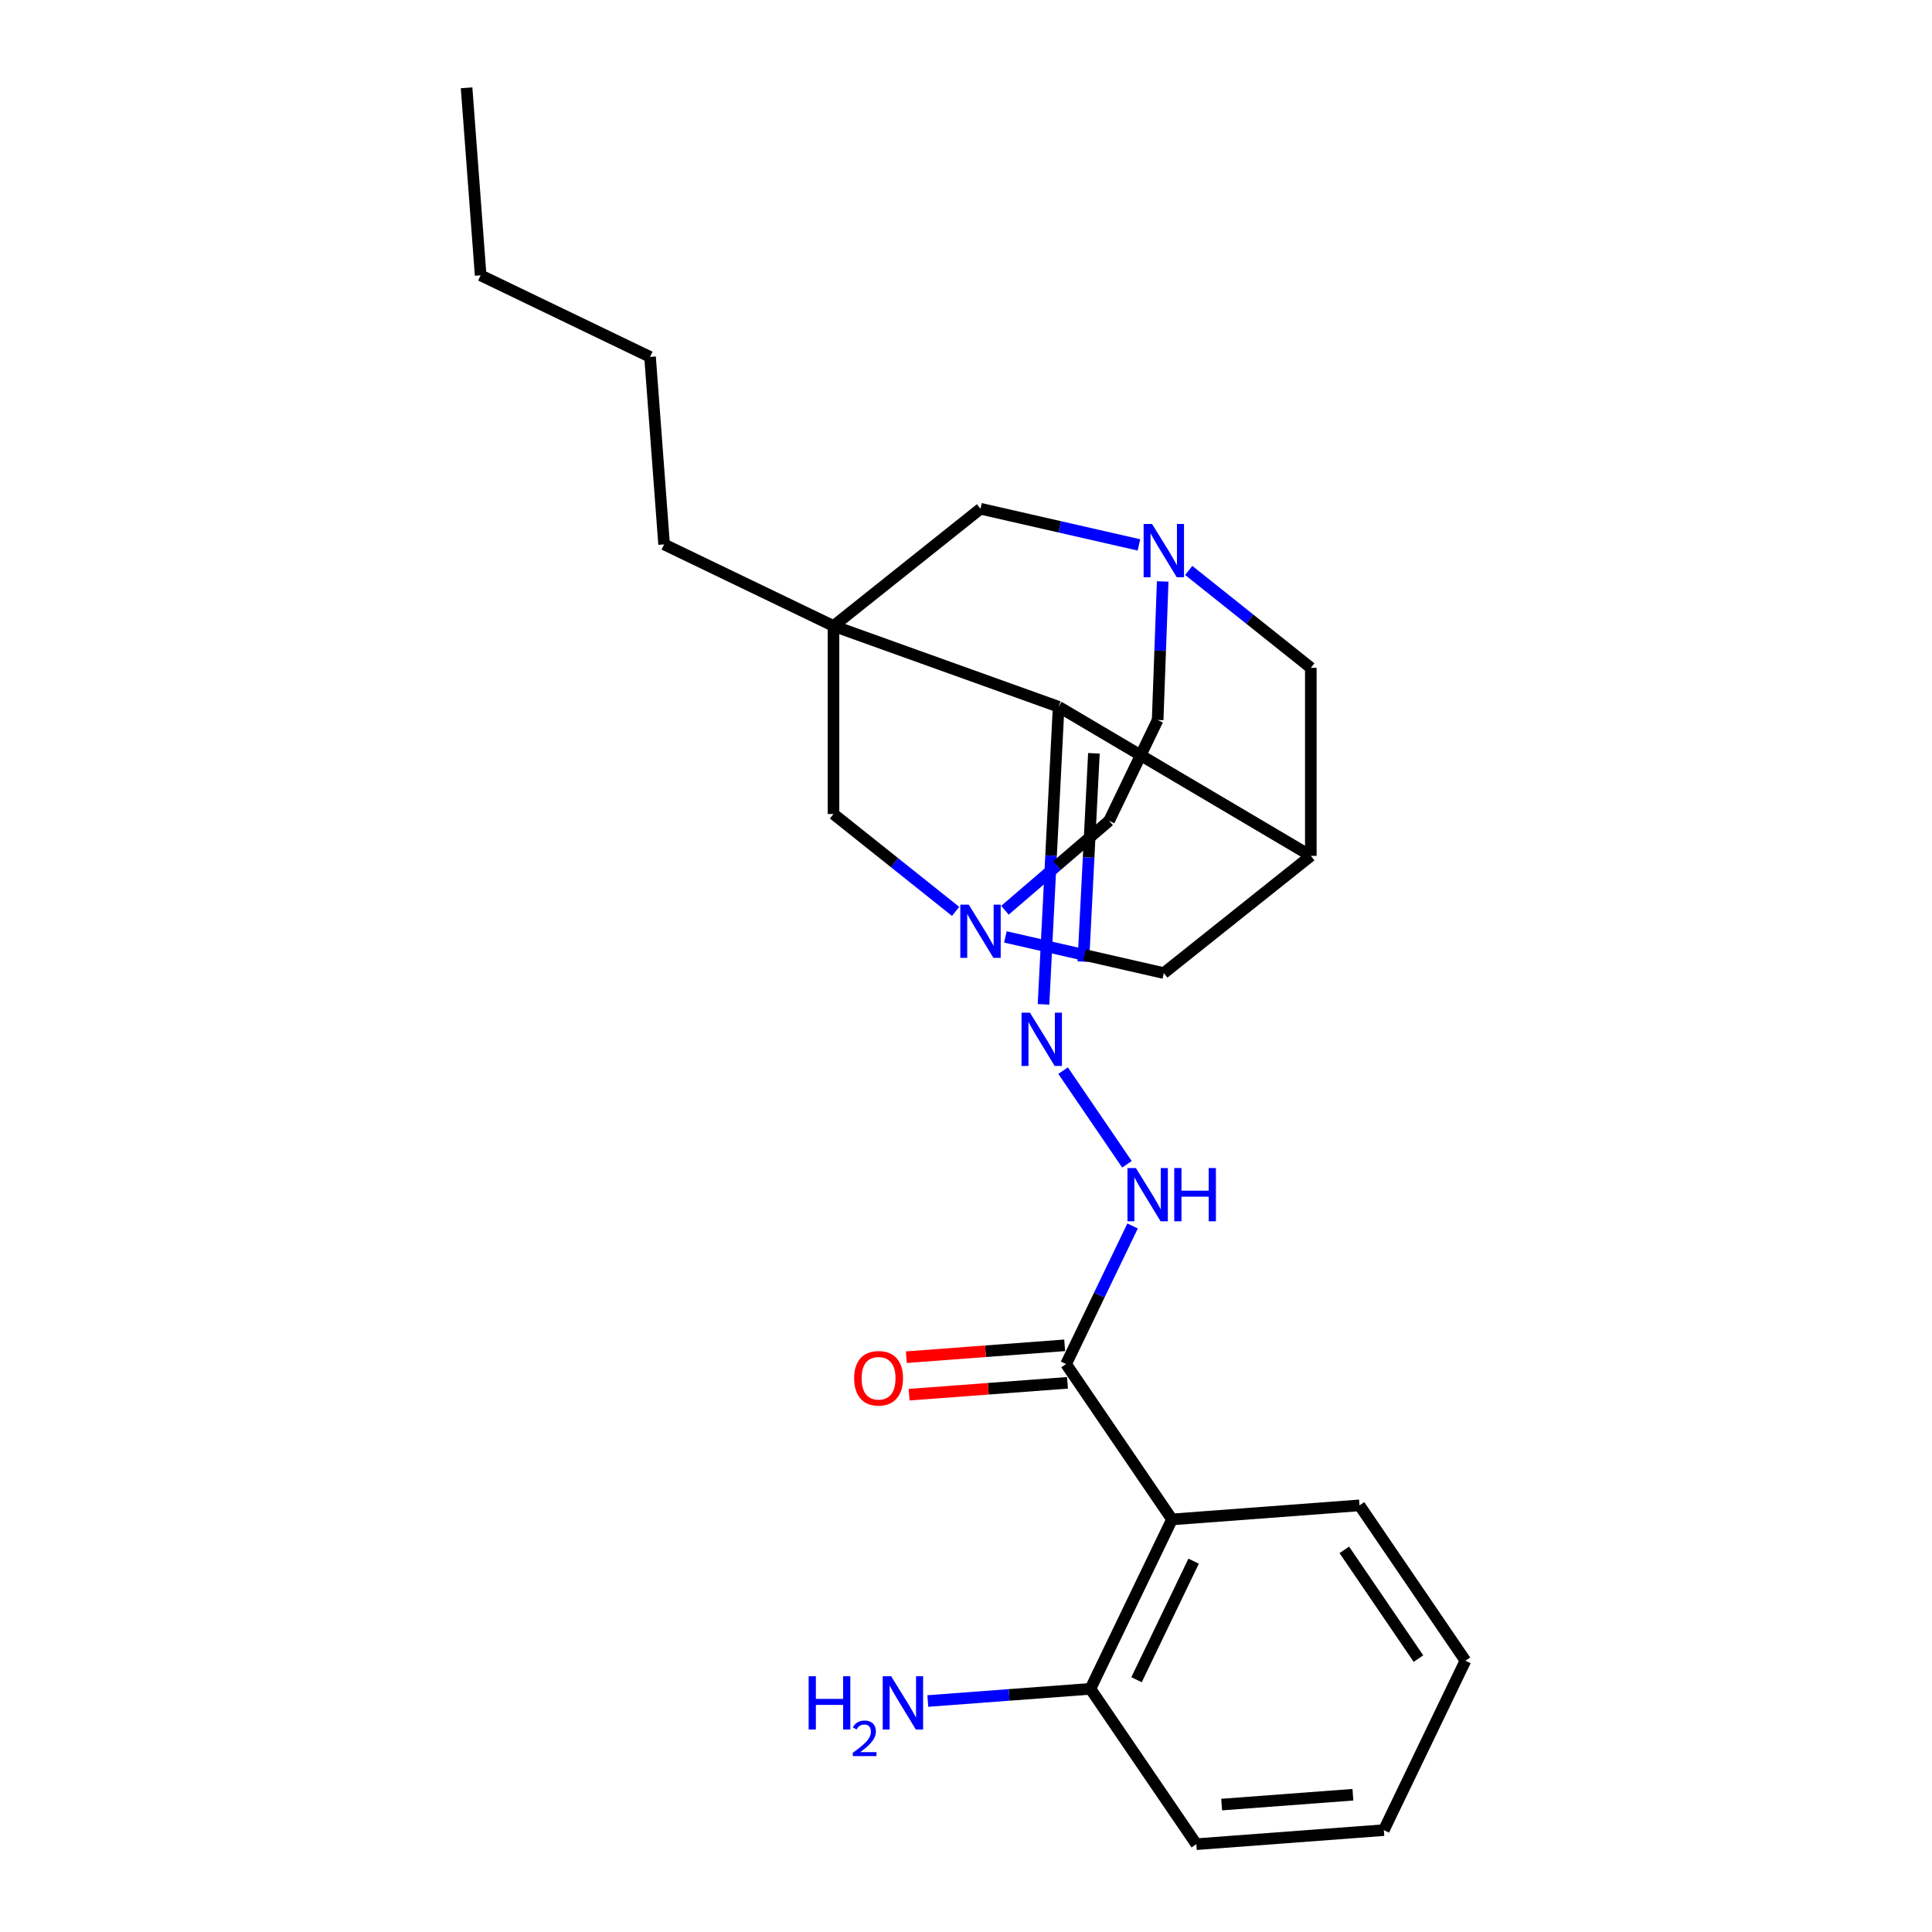 <?xml version='1.0' encoding='iso-8859-1'?>
<svg version='1.1' baseProfile='full'
              xmlns='http://www.w3.org/2000/svg'
                      xmlns:rdkit='http://www.rdkit.org/xml'
                      xmlns:xlink='http://www.w3.org/1999/xlink'
                  xml:space='preserve'
width='1000px' height='1000px' viewBox='0 0 1000 1000'>
<!-- END OF HEADER -->
<rect style='opacity:1.0;fill:#FFFFFF;stroke:none' width='1000' height='1000' x='0' y='0'> </rect>
<path class='bond-0' d='M 431.418,324.008 L 547.939,365.824' style='fill:none;fill-rule:evenodd;stroke:#000000;stroke-width:6px;stroke-linecap:butt;stroke-linejoin:miter;stroke-opacity:1' />
<path class='bond-7' d='M 431.418,324.008 L 431.418,421.33' style='fill:none;fill-rule:evenodd;stroke:#000000;stroke-width:6px;stroke-linecap:butt;stroke-linejoin:miter;stroke-opacity:1' />
<path class='bond-8' d='M 431.418,324.008 L 507.507,263.328' style='fill:none;fill-rule:evenodd;stroke:#000000;stroke-width:6px;stroke-linecap:butt;stroke-linejoin:miter;stroke-opacity:1' />
<path class='bond-14' d='M 431.418,324.008 L 343.734,281.781' style='fill:none;fill-rule:evenodd;stroke:#000000;stroke-width:6px;stroke-linecap:butt;stroke-linejoin:miter;stroke-opacity:1' />
<path class='bond-1' d='M 547.939,365.824 L 678.479,442.986' style='fill:none;fill-rule:evenodd;stroke:#000000;stroke-width:6px;stroke-linecap:butt;stroke-linejoin:miter;stroke-opacity:1' />
<path class='bond-2' d='M 547.939,365.824 L 544.03,442.839' style='fill:none;fill-rule:evenodd;stroke:#000000;stroke-width:6px;stroke-linecap:butt;stroke-linejoin:miter;stroke-opacity:1' />
<path class='bond-2' d='M 544.03,442.839 L 540.121,519.854' style='fill:none;fill-rule:evenodd;stroke:#0000FF;stroke-width:6px;stroke-linecap:butt;stroke-linejoin:miter;stroke-opacity:1' />
<path class='bond-2' d='M 566.205,389.915 L 563.469,443.826' style='fill:none;fill-rule:evenodd;stroke:#000000;stroke-width:6px;stroke-linecap:butt;stroke-linejoin:miter;stroke-opacity:1' />
<path class='bond-2' d='M 563.469,443.826 L 560.733,497.736' style='fill:none;fill-rule:evenodd;stroke:#0000FF;stroke-width:6px;stroke-linecap:butt;stroke-linejoin:miter;stroke-opacity:1' />
<path class='bond-25' d='M 678.479,442.986 L 678.479,345.664' style='fill:none;fill-rule:evenodd;stroke:#000000;stroke-width:6px;stroke-linecap:butt;stroke-linejoin:miter;stroke-opacity:1' />
<path class='bond-27' d='M 678.479,442.986 L 602.389,503.665' style='fill:none;fill-rule:evenodd;stroke:#000000;stroke-width:6px;stroke-linecap:butt;stroke-linejoin:miter;stroke-opacity:1' />
<path class='bond-9' d='M 550.257,554.157 L 583.306,602.631' style='fill:none;fill-rule:evenodd;stroke:#0000FF;stroke-width:6px;stroke-linecap:butt;stroke-linejoin:miter;stroke-opacity:1' />
<path class='bond-3' d='M 606.623,786.45 L 551.799,706.039' style='fill:none;fill-rule:evenodd;stroke:#000000;stroke-width:6px;stroke-linecap:butt;stroke-linejoin:miter;stroke-opacity:1' />
<path class='bond-12' d='M 606.623,786.45 L 564.396,874.134' style='fill:none;fill-rule:evenodd;stroke:#000000;stroke-width:6px;stroke-linecap:butt;stroke-linejoin:miter;stroke-opacity:1' />
<path class='bond-12' d='M 617.826,808.048 L 588.267,869.427' style='fill:none;fill-rule:evenodd;stroke:#000000;stroke-width:6px;stroke-linecap:butt;stroke-linejoin:miter;stroke-opacity:1' />
<path class='bond-18' d='M 606.623,786.45 L 703.673,779.177' style='fill:none;fill-rule:evenodd;stroke:#000000;stroke-width:6px;stroke-linecap:butt;stroke-linejoin:miter;stroke-opacity:1' />
<path class='bond-4' d='M 494.622,471.733 L 463.02,446.531' style='fill:none;fill-rule:evenodd;stroke:#0000FF;stroke-width:6px;stroke-linecap:butt;stroke-linejoin:miter;stroke-opacity:1' />
<path class='bond-4' d='M 463.02,446.531 L 431.418,421.33' style='fill:none;fill-rule:evenodd;stroke:#000000;stroke-width:6px;stroke-linecap:butt;stroke-linejoin:miter;stroke-opacity:1' />
<path class='bond-10' d='M 520.393,484.95 L 561.391,494.308' style='fill:none;fill-rule:evenodd;stroke:#0000FF;stroke-width:6px;stroke-linecap:butt;stroke-linejoin:miter;stroke-opacity:1' />
<path class='bond-10' d='M 561.391,494.308 L 602.389,503.665' style='fill:none;fill-rule:evenodd;stroke:#000000;stroke-width:6px;stroke-linecap:butt;stroke-linejoin:miter;stroke-opacity:1' />
<path class='bond-16' d='M 520.153,471.149 L 547.113,447.997' style='fill:none;fill-rule:evenodd;stroke:#0000FF;stroke-width:6px;stroke-linecap:butt;stroke-linejoin:miter;stroke-opacity:1' />
<path class='bond-16' d='M 547.113,447.997 L 574.072,424.844' style='fill:none;fill-rule:evenodd;stroke:#000000;stroke-width:6px;stroke-linecap:butt;stroke-linejoin:miter;stroke-opacity:1' />
<path class='bond-5' d='M 589.504,282.043 L 548.506,272.686' style='fill:none;fill-rule:evenodd;stroke:#0000FF;stroke-width:6px;stroke-linecap:butt;stroke-linejoin:miter;stroke-opacity:1' />
<path class='bond-5' d='M 548.506,272.686 L 507.507,263.328' style='fill:none;fill-rule:evenodd;stroke:#000000;stroke-width:6px;stroke-linecap:butt;stroke-linejoin:miter;stroke-opacity:1' />
<path class='bond-11' d='M 615.275,295.26 L 646.877,320.462' style='fill:none;fill-rule:evenodd;stroke:#0000FF;stroke-width:6px;stroke-linecap:butt;stroke-linejoin:miter;stroke-opacity:1' />
<path class='bond-11' d='M 646.877,320.462 L 678.479,345.664' style='fill:none;fill-rule:evenodd;stroke:#000000;stroke-width:6px;stroke-linecap:butt;stroke-linejoin:miter;stroke-opacity:1' />
<path class='bond-15' d='M 601.808,300.959 L 600.503,336.814' style='fill:none;fill-rule:evenodd;stroke:#0000FF;stroke-width:6px;stroke-linecap:butt;stroke-linejoin:miter;stroke-opacity:1' />
<path class='bond-15' d='M 600.503,336.814 L 599.199,372.669' style='fill:none;fill-rule:evenodd;stroke:#000000;stroke-width:6px;stroke-linecap:butt;stroke-linejoin:miter;stroke-opacity:1' />
<path class='bond-6' d='M 551.799,706.039 L 569.009,670.303' style='fill:none;fill-rule:evenodd;stroke:#000000;stroke-width:6px;stroke-linecap:butt;stroke-linejoin:miter;stroke-opacity:1' />
<path class='bond-6' d='M 569.009,670.303 L 586.218,634.568' style='fill:none;fill-rule:evenodd;stroke:#0000FF;stroke-width:6px;stroke-linecap:butt;stroke-linejoin:miter;stroke-opacity:1' />
<path class='bond-13' d='M 551.072,696.334 L 510.09,699.405' style='fill:none;fill-rule:evenodd;stroke:#000000;stroke-width:6px;stroke-linecap:butt;stroke-linejoin:miter;stroke-opacity:1' />
<path class='bond-13' d='M 510.09,699.405 L 469.107,702.476' style='fill:none;fill-rule:evenodd;stroke:#FF0000;stroke-width:6px;stroke-linecap:butt;stroke-linejoin:miter;stroke-opacity:1' />
<path class='bond-13' d='M 552.527,715.744 L 511.544,718.815' style='fill:none;fill-rule:evenodd;stroke:#000000;stroke-width:6px;stroke-linecap:butt;stroke-linejoin:miter;stroke-opacity:1' />
<path class='bond-13' d='M 511.544,718.815 L 470.562,721.886' style='fill:none;fill-rule:evenodd;stroke:#FF0000;stroke-width:6px;stroke-linecap:butt;stroke-linejoin:miter;stroke-opacity:1' />
<path class='bond-17' d='M 564.396,874.134 L 522.314,877.288' style='fill:none;fill-rule:evenodd;stroke:#000000;stroke-width:6px;stroke-linecap:butt;stroke-linejoin:miter;stroke-opacity:1' />
<path class='bond-17' d='M 522.314,877.288 L 480.232,880.441' style='fill:none;fill-rule:evenodd;stroke:#0000FF;stroke-width:6px;stroke-linecap:butt;stroke-linejoin:miter;stroke-opacity:1' />
<path class='bond-19' d='M 564.396,874.134 L 619.22,954.545' style='fill:none;fill-rule:evenodd;stroke:#000000;stroke-width:6px;stroke-linecap:butt;stroke-linejoin:miter;stroke-opacity:1' />
<path class='bond-20' d='M 343.734,281.781 L 336.461,184.731' style='fill:none;fill-rule:evenodd;stroke:#000000;stroke-width:6px;stroke-linecap:butt;stroke-linejoin:miter;stroke-opacity:1' />
<path class='bond-26' d='M 599.199,372.669 L 574.072,424.844' style='fill:none;fill-rule:evenodd;stroke:#000000;stroke-width:6px;stroke-linecap:butt;stroke-linejoin:miter;stroke-opacity:1' />
<path class='bond-22' d='M 703.673,779.177 L 758.496,859.588' style='fill:none;fill-rule:evenodd;stroke:#000000;stroke-width:6px;stroke-linecap:butt;stroke-linejoin:miter;stroke-opacity:1' />
<path class='bond-22' d='M 695.814,802.203 L 734.191,858.491' style='fill:none;fill-rule:evenodd;stroke:#000000;stroke-width:6px;stroke-linecap:butt;stroke-linejoin:miter;stroke-opacity:1' />
<path class='bond-28' d='M 619.22,954.545 L 716.27,947.273' style='fill:none;fill-rule:evenodd;stroke:#000000;stroke-width:6px;stroke-linecap:butt;stroke-linejoin:miter;stroke-opacity:1' />
<path class='bond-28' d='M 632.323,934.045 L 700.258,928.953' style='fill:none;fill-rule:evenodd;stroke:#000000;stroke-width:6px;stroke-linecap:butt;stroke-linejoin:miter;stroke-opacity:1' />
<path class='bond-21' d='M 336.461,184.731 L 248.776,142.505' style='fill:none;fill-rule:evenodd;stroke:#000000;stroke-width:6px;stroke-linecap:butt;stroke-linejoin:miter;stroke-opacity:1' />
<path class='bond-23' d='M 248.776,142.505 L 241.504,45.455' style='fill:none;fill-rule:evenodd;stroke:#000000;stroke-width:6px;stroke-linecap:butt;stroke-linejoin:miter;stroke-opacity:1' />
<path class='bond-24' d='M 758.496,859.588 L 716.27,947.273' style='fill:none;fill-rule:evenodd;stroke:#000000;stroke-width:6px;stroke-linecap:butt;stroke-linejoin:miter;stroke-opacity:1' />
<path  class='atom-3' d='M 533.11 524.162
L 542.142 538.761
Q 543.037 540.201, 544.477 542.809
Q 545.918 545.417, 545.995 545.573
L 545.995 524.162
L 549.655 524.162
L 549.655 551.724
L 545.879 551.724
L 536.185 535.763
Q 535.056 533.894, 533.85 531.753
Q 532.682 529.612, 532.331 528.95
L 532.331 551.724
L 528.75 551.724
L 528.75 524.162
L 533.11 524.162
' fill='#0000FF'/>
<path  class='atom-5' d='M 501.415 468.228
L 510.446 482.827
Q 511.342 484.267, 512.782 486.875
Q 514.223 489.483, 514.3 489.639
L 514.3 468.228
L 517.96 468.228
L 517.96 495.79
L 514.184 495.79
L 504.49 479.829
Q 503.361 477.96, 502.155 475.819
Q 500.987 473.678, 500.636 473.016
L 500.636 495.79
L 497.055 495.79
L 497.055 468.228
L 501.415 468.228
' fill='#0000FF'/>
<path  class='atom-6' d='M 596.297 271.204
L 605.329 285.802
Q 606.224 287.242, 607.664 289.851
Q 609.105 292.459, 609.182 292.614
L 609.182 271.204
L 612.842 271.204
L 612.842 298.765
L 609.066 298.765
L 599.372 282.804
Q 598.243 280.936, 597.037 278.795
Q 595.869 276.654, 595.518 275.992
L 595.518 298.765
L 591.937 298.765
L 591.937 271.204
L 596.297 271.204
' fill='#0000FF'/>
<path  class='atom-10' d='M 587.934 604.574
L 596.965 619.172
Q 597.86 620.612, 599.301 623.22
Q 600.741 625.829, 600.819 625.984
L 600.819 604.574
L 604.478 604.574
L 604.478 632.135
L 600.702 632.135
L 591.009 616.174
Q 589.88 614.306, 588.673 612.165
Q 587.505 610.024, 587.155 609.362
L 587.155 632.135
L 583.573 632.135
L 583.573 604.574
L 587.934 604.574
' fill='#0000FF'/>
<path  class='atom-10' d='M 607.787 604.574
L 611.524 604.574
L 611.524 616.291
L 625.617 616.291
L 625.617 604.574
L 629.354 604.574
L 629.354 632.135
L 625.617 632.135
L 625.617 619.405
L 611.524 619.405
L 611.524 632.135
L 607.787 632.135
L 607.787 604.574
' fill='#0000FF'/>
<path  class='atom-14' d='M 442.098 713.389
Q 442.098 706.771, 445.368 703.073
Q 448.638 699.375, 454.749 699.375
Q 460.861 699.375, 464.131 703.073
Q 467.401 706.771, 467.401 713.389
Q 467.401 720.085, 464.092 723.9
Q 460.783 727.676, 454.749 727.676
Q 448.676 727.676, 445.368 723.9
Q 442.098 720.124, 442.098 713.389
M 454.749 724.562
Q 458.954 724.562, 461.212 721.759
Q 463.508 718.917, 463.508 713.389
Q 463.508 707.978, 461.212 705.253
Q 458.954 702.489, 454.749 702.489
Q 450.545 702.489, 448.248 705.214
Q 445.99 707.939, 445.99 713.389
Q 445.99 718.956, 448.248 721.759
Q 450.545 724.562, 454.749 724.562
' fill='#FF0000'/>
<path  class='atom-18' d='M 418.556 867.626
L 422.293 867.626
L 422.293 879.344
L 436.386 879.344
L 436.386 867.626
L 440.123 867.626
L 440.123 895.188
L 436.386 895.188
L 436.386 882.458
L 422.293 882.458
L 422.293 895.188
L 418.556 895.188
L 418.556 867.626
' fill='#0000FF'/>
<path  class='atom-18' d='M 441.459 894.221
Q 442.127 892.499, 443.72 891.549
Q 445.313 890.572, 447.522 890.572
Q 450.271 890.572, 451.813 892.063
Q 453.355 893.553, 453.355 896.199
Q 453.355 898.897, 451.351 901.415
Q 449.372 903.933, 445.261 906.913
L 453.663 906.913
L 453.663 908.969
L 441.407 908.969
L 441.407 907.247
Q 444.799 904.832, 446.803 903.034
Q 448.833 901.235, 449.809 899.616
Q 450.785 897.998, 450.785 896.328
Q 450.785 894.581, 449.912 893.604
Q 449.038 892.628, 447.522 892.628
Q 446.058 892.628, 445.081 893.219
Q 444.105 893.81, 443.411 895.12
L 441.459 894.221
' fill='#0000FF'/>
<path  class='atom-18' d='M 461.254 867.626
L 470.286 882.225
Q 471.181 883.665, 472.621 886.273
Q 474.062 888.881, 474.139 889.037
L 474.139 867.626
L 477.799 867.626
L 477.799 895.188
L 474.023 895.188
L 464.329 879.227
Q 463.2 877.358, 461.994 875.217
Q 460.826 873.076, 460.475 872.414
L 460.475 895.188
L 456.894 895.188
L 456.894 867.626
L 461.254 867.626
' fill='#0000FF'/>
</svg>

